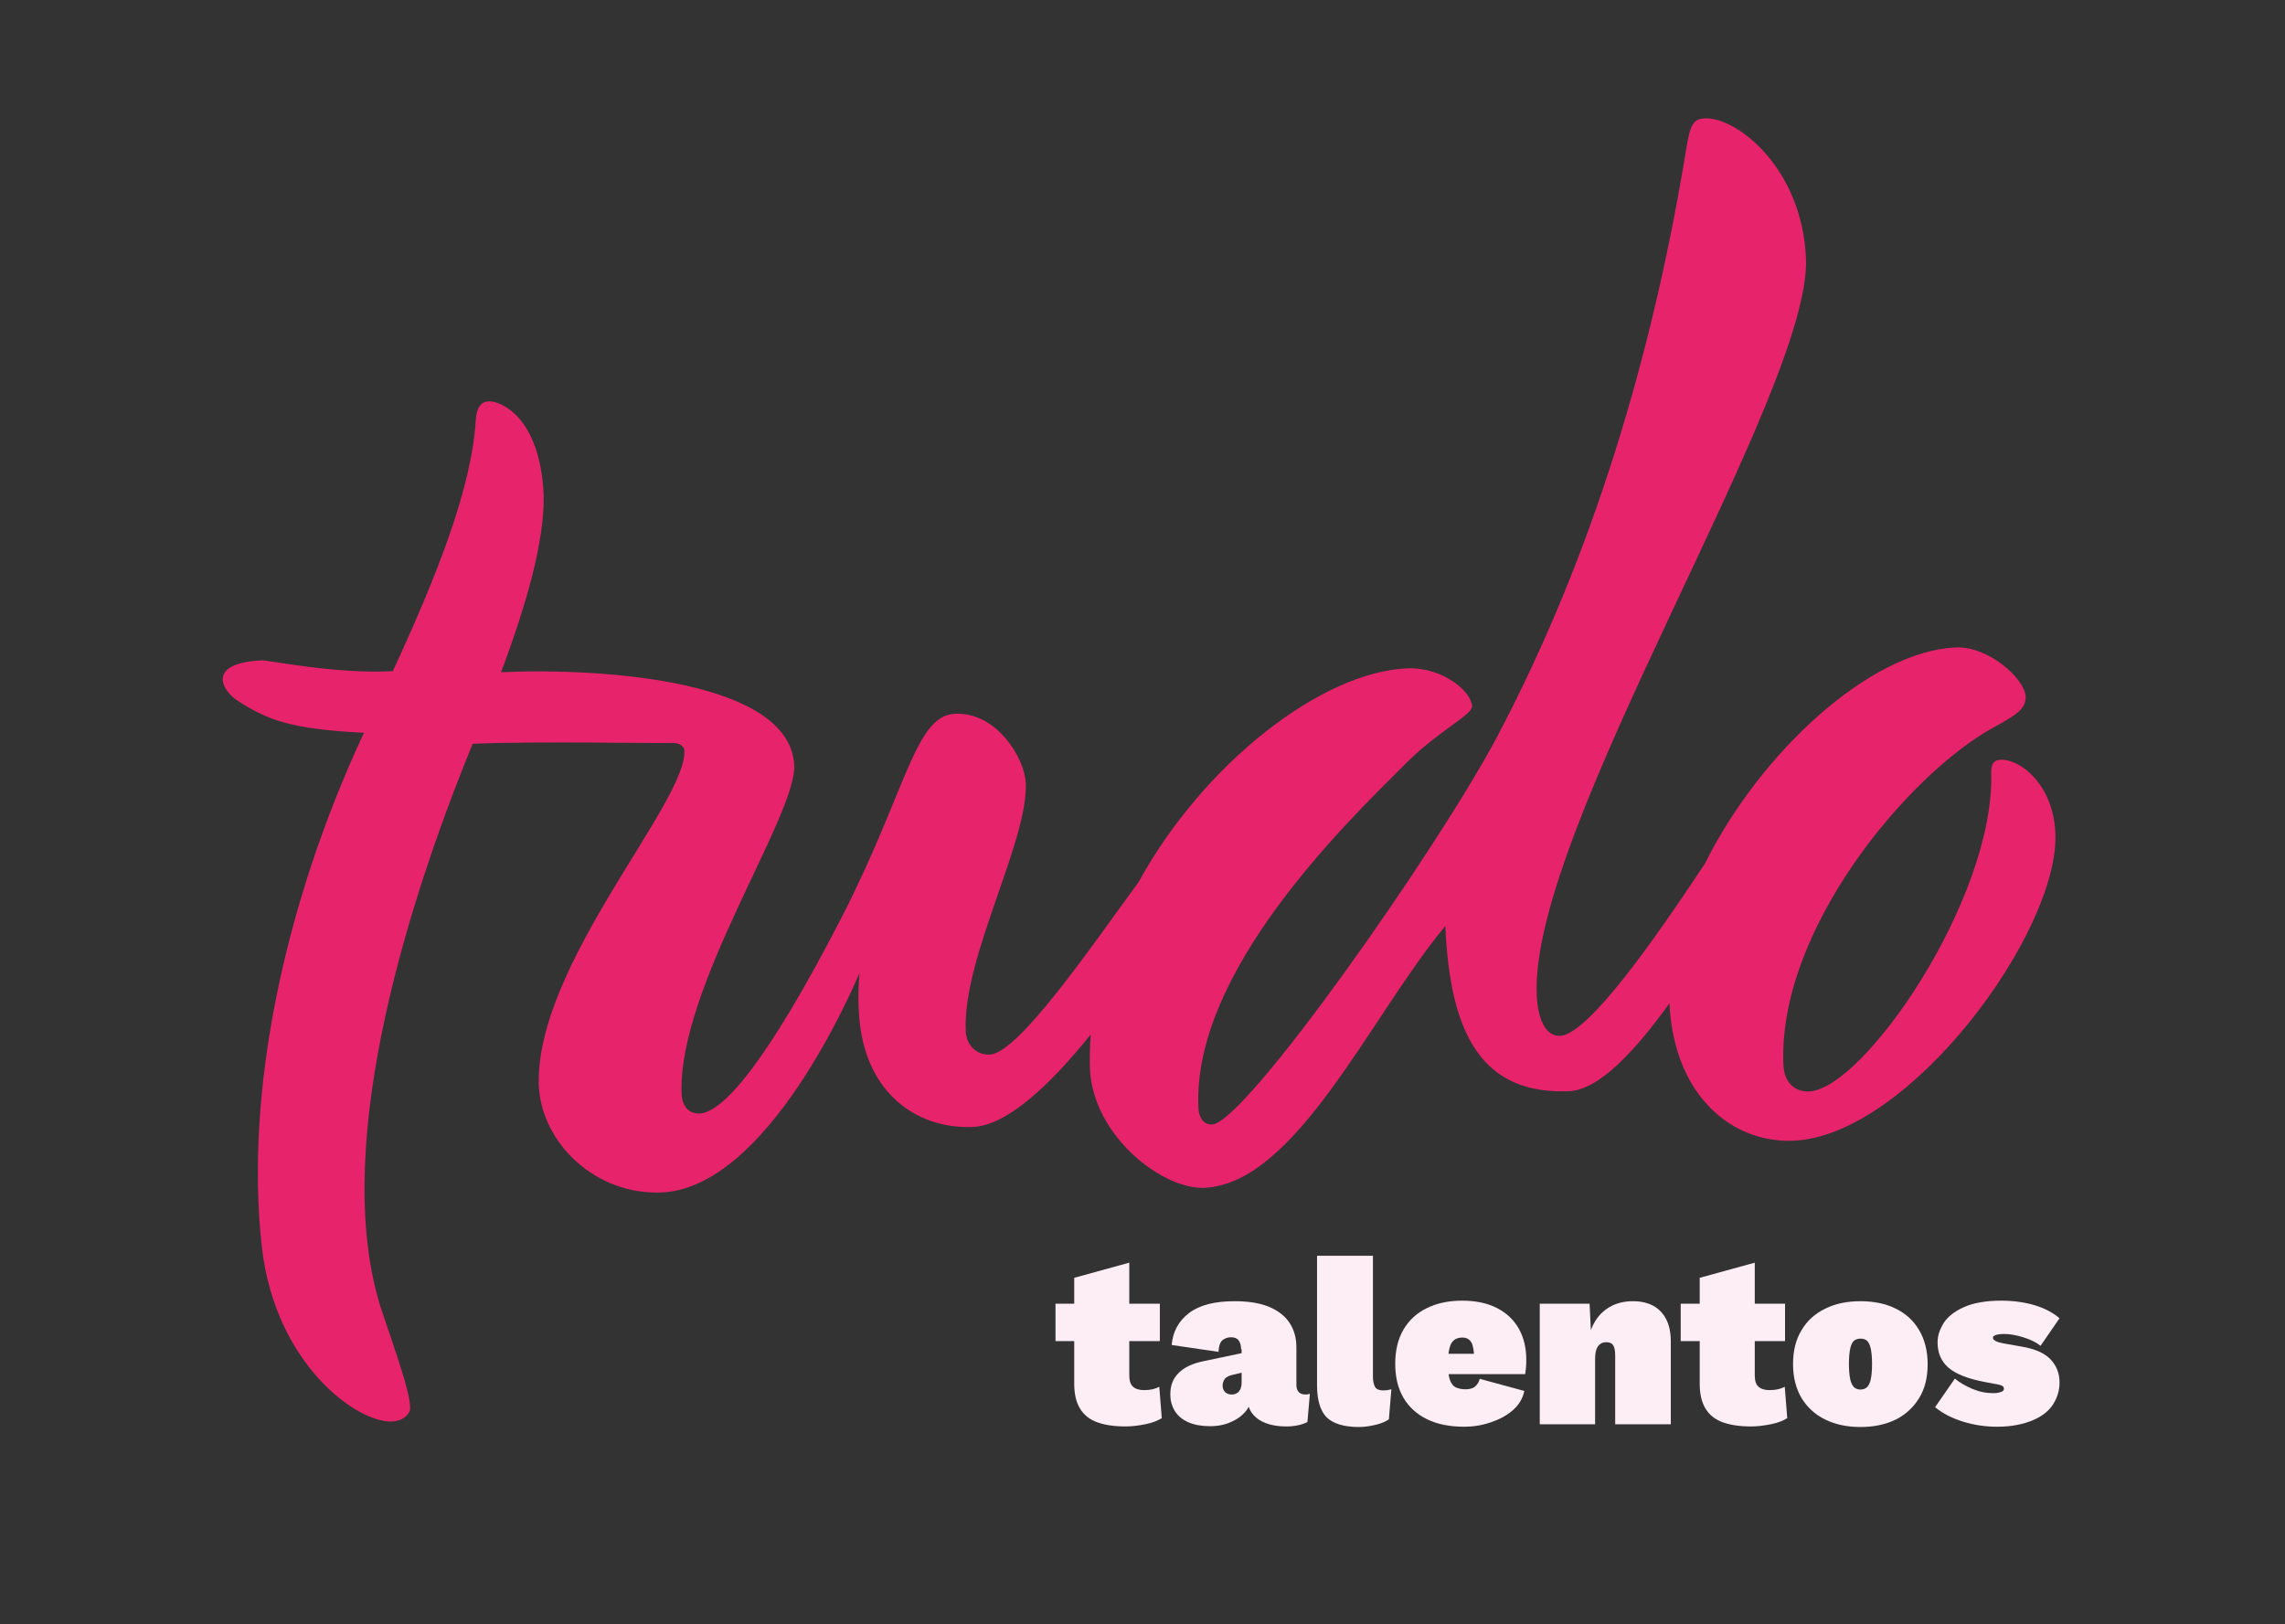 <?xml version="1.0" encoding="utf-8"?>
<!-- Generator: Adobe Illustrator 27.9.0, SVG Export Plug-In . SVG Version: 6.00 Build 0)  -->
<svg version="1.1" id="Camada_1" xmlns="http://www.w3.org/2000/svg" xmlns:xlink="http://www.w3.org/1999/xlink" x="0px" y="0px"
	 viewBox="0 0 830 590" style="enable-background:new 0 0 830 590;" xml:space="preserve">
<rect x="0" y="0" width="830" height="590" fill="#333333" stroke="none"/>
<style type="text/css">
	.st0{fill:#FDEDF4;}
	.st1{fill:#E7236B;}
</style>
<g>
	<path class="st0" d="M421.3,473.6v13.6h-37.9v-13.6H421.3z M410.2,458.7v40.8c0,2,0.4,3.4,1.3,4.2c0.8,0.8,2.2,1.3,4,1.3
		c1.2,0,2.2-0.1,3.1-0.3c0.9-0.2,1.7-0.5,2.5-0.9l0.9,11.4c-1.5,0.9-3.4,1.7-6,2.2c-2.5,0.5-4.9,0.8-7.1,0.8
		c-4.1,0-7.5-0.5-10.3-1.5c-2.8-1-4.9-2.7-6.3-5c-1.4-2.3-2.1-5.3-2.1-9.1v-38.4L410.2,458.7z"/>
	<path class="st0" d="M450.8,490.1c0-1.3-0.3-2.4-0.9-3.2c-0.6-0.8-1.6-1.1-2.8-1.1c-1.2,0-2.2,0.4-3.1,1.1
		c-0.8,0.7-1.3,2.1-1.4,4.2l-17-2.5c0.4-4.8,2.5-8.7,6.3-11.6c3.8-2.9,9.3-4.3,16.6-4.3c5.1,0,9.3,0.7,12.6,2.1
		c3.3,1.4,5.8,3.4,7.4,5.9c1.6,2.5,2.4,5.4,2.4,8.8V503c0,2.4,1.1,3.6,3.4,3.6c0.6,0,1.1-0.1,1.5-0.3l-0.9,10.3
		c-2.2,1.1-4.8,1.6-7.8,1.6c-2.7,0-5.2-0.4-7.3-1.2c-2.1-0.8-3.8-2-5-3.6c-1.2-1.6-1.8-3.7-1.8-6.2v-0.9h1.9c-0.1,2.2-0.8,4.2-2.1,6
		c-1.4,1.8-3.2,3.2-5.5,4.2c-2.3,1.1-4.9,1.6-7.8,1.6c-3.1,0-5.7-0.5-7.8-1.4c-2.1-0.9-3.8-2.3-4.9-4c-1.1-1.8-1.7-3.8-1.7-6.2
		c0-3.2,1-5.8,3.1-7.8c2-2,5-3.4,8.9-4.2l15.2-3.2l-0.1,7.1l-4.7,1.1c-1.2,0.3-2.1,0.8-2.6,1.4c-0.5,0.7-0.8,1.5-0.8,2.5
		c0,0.9,0.3,1.7,0.9,2.3c0.6,0.6,1.4,0.9,2.5,0.9c0.5,0,0.9-0.1,1.4-0.3c0.4-0.2,0.8-0.4,1.1-0.8c0.3-0.4,0.6-0.8,0.7-1.3
		c0.2-0.5,0.3-1.1,0.3-1.7V490.1z"/>
	<path class="st0" d="M498.7,456.1V500c0,1.8,0.3,3,0.8,3.9c0.5,0.8,1.5,1.2,2.8,1.2c0.6,0,1.2,0,1.7-0.1c0.5-0.1,1-0.2,1.4-0.3
		l-0.9,10.9c-1.1,0.8-2.7,1.5-4.8,2c-2.1,0.5-4.1,0.8-6.1,0.8c-5.4,0-9.3-1.2-11.7-3.5c-2.3-2.3-3.5-6.3-3.5-11.7v-47H498.7z"/>
	<path class="st0" d="M531.9,518.3c-5.3,0-9.8-0.9-13.5-2.7c-3.7-1.8-6.6-4.4-8.6-7.8c-2-3.4-3-7.5-3-12.4c0-4.8,1-9,3-12.4
		c2-3.4,4.8-6,8.5-7.8c3.7-1.8,7.9-2.7,12.8-2.7c5,0,9.2,0.9,12.7,2.7c3.5,1.8,6.1,4.3,7.9,7.5c1.8,3.2,2.7,7,2.7,11.2
		c0,0.9,0,1.9-0.1,2.9c-0.1,1-0.2,1.8-0.3,2.4h-34.2v-7.4h25.4l-9.6,3.8c0-3.2-0.3-5.5-0.8-7.2c-0.6-1.6-1.8-2.5-3.6-2.5
		c-1.2,0-2.2,0.3-3,0.9c-0.8,0.6-1.4,1.6-1.7,3c-0.4,1.4-0.5,3.4-0.5,5.9c0,2.5,0.2,4.4,0.7,5.7s1.2,2.2,2.1,2.6
		c0.9,0.4,2.1,0.7,3.5,0.7c1.5,0,2.7-0.3,3.5-1c0.8-0.7,1.4-1.6,1.7-2.8l16.2,4.4c-0.6,2.9-2.1,5.2-4.3,7.1
		c-2.2,1.9-4.9,3.3-7.9,4.3C538.3,517.8,535.1,518.3,531.9,518.3z"/>
	<path class="st0" d="M559.3,517.4v-43.8h18.1l0.9,18.6l-2-2.2c0.4-3.6,1.3-6.7,2.7-9.3c1.4-2.6,3.3-4.5,5.7-5.9
		c2.4-1.4,5.2-2.1,8.5-2.1c2.9,0,5.4,0.6,7.4,1.7c2,1.1,3.6,2.8,4.7,5c1.1,2.2,1.6,4.9,1.6,8v30h-20.2v-25c0-1.9-0.3-3.1-0.8-3.8
		c-0.5-0.7-1.3-1-2.4-1c-0.9,0-1.7,0.2-2.3,0.7c-0.6,0.4-1.1,1.2-1.4,2.1c-0.3,1-0.4,2.3-0.4,3.9v23.1H559.3z"/>
	<path class="st0" d="M648.4,473.6v13.6h-37.9v-13.6H648.4z M637.4,458.7v40.8c0,2,0.4,3.4,1.3,4.2c0.8,0.8,2.2,1.3,4,1.3
		c1.2,0,2.2-0.1,3.1-0.3c0.9-0.2,1.7-0.5,2.5-0.9l0.9,11.4c-1.5,0.9-3.4,1.7-6,2.2c-2.5,0.5-4.9,0.8-7.1,0.8
		c-4.1,0-7.5-0.5-10.3-1.5c-2.8-1-4.9-2.7-6.3-5c-1.4-2.3-2.1-5.3-2.1-9.1v-38.4L637.4,458.7z"/>
	<path class="st0" d="M675.8,472.7c4.9,0,9.2,0.9,12.8,2.7c3.7,1.8,6.5,4.4,8.5,7.8c2,3.4,3.1,7.5,3.1,12.4c0,4.8-1,8.9-3.1,12.3
		s-4.9,6-8.5,7.8c-3.7,1.8-7.9,2.7-12.8,2.7c-4.9,0-9.1-0.9-12.8-2.7c-3.7-1.8-6.5-4.4-8.6-7.8c-2-3.4-3.1-7.5-3.1-12.3
		c0-4.8,1-9,3.1-12.4c2-3.4,4.9-6,8.6-7.8C666.6,473.6,670.9,472.7,675.8,472.7z M675.8,486.3c-0.9,0-1.6,0.2-2.3,0.7
		c-0.6,0.5-1.1,1.4-1.4,2.8c-0.3,1.3-0.5,3.2-0.5,5.7c0,2.5,0.2,4.3,0.5,5.7c0.3,1.3,0.8,2.2,1.4,2.8c0.6,0.5,1.4,0.8,2.3,0.8
		c0.9,0,1.7-0.3,2.3-0.8c0.6-0.5,1.1-1.4,1.4-2.8c0.3-1.3,0.5-3.2,0.5-5.7c0-2.5-0.2-4.4-0.5-5.7c-0.3-1.3-0.8-2.3-1.4-2.8
		C677.5,486.5,676.7,486.3,675.8,486.3z"/>
	<path class="st0" d="M725.5,518.3c-4.3,0-8.4-0.6-12.3-1.8s-7.4-2.9-10.3-5.3l7.2-10.4c1.6,1.4,3.7,2.6,6.2,3.7
		c2.6,1.1,5.1,1.6,7.7,1.6c1,0,1.9-0.1,2.7-0.4c0.8-0.2,1.2-0.6,1.2-1.2c0-0.5-0.2-0.8-0.7-1.1c-0.4-0.2-1.4-0.5-2.8-0.7l-3.2-0.6
		c-6.4-1.2-10.9-3-13.5-5.3s-3.9-5.3-3.9-9.2c0-2.4,0.8-4.7,2.3-7.1c1.5-2.3,4-4.2,7.4-5.7c3.4-1.5,7.9-2.3,13.4-2.3
		c4.6,0,8.6,0.6,12.3,1.7c3.6,1.1,6.6,2.7,8.9,4.7l-6.9,10c-1.6-1.3-3.7-2.3-6.3-3.1c-2.5-0.8-4.9-1.2-7-1.2c-0.9,0-1.7,0.1-2.3,0.2
		c-0.6,0.1-1,0.3-1.3,0.5c-0.3,0.2-0.4,0.5-0.4,0.7c0,0.4,0.3,0.8,0.9,1.1c0.6,0.4,1.7,0.7,3.4,1l6.2,1.1c4.7,0.8,8.2,2.3,10.4,4.6
		c2.2,2.3,3.3,5.1,3.3,8.4c0,2.9-0.8,5.5-2.3,7.9c-1.5,2.4-4,4.4-7.3,5.8S730.9,518.3,725.5,518.3z"/>
</g>
<path class="st1" d="M726.7,276c-2.6,0.1-3.6,1.7-3.4,5.4c0.9,45.6-46.4,114.3-66.2,115.1c-5.2,0.2-9-3.3-9.3-9.6
	c-2.1-49.2,45.2-105.3,75.9-122.4c8.2-4.5,12.3-6.8,12.1-11.5c-0.3-6.3-13.3-18.3-25.4-17.8c-31.3,1.4-71,38.2-91.1,78.5
	c-17.7,26.8-42.3,62.1-52.6,62.6c-5.2,0.2-8.1-5.9-8.5-14.8C555.5,301.3,658,142.1,656,93.9c-1.4-33-25.2-51.4-36.7-50.9
	c-5.2,0.2-5.6,3.4-7.7,16.6c-11.7,68.7-32.2,140.4-67.5,207.5c-21.8,41.3-91.8,140.9-103.8,141.4c-3.1,0.1-4.8-2.4-5-6.1
	C433.1,352.8,488.9,299,511,277c11.5-11.5,23.9-17.3,23.7-20.5c-0.2-5.2-10.5-14.2-23.6-13.7c-30.9,1.3-73.7,34.3-97.5,77.6
	c-17.4,23.8-43.7,62.3-54.1,62.7c-4.7,0.2-8.5-3.3-8.7-8.6c-1.2-26.7,22.7-68.7,21.8-90.1c-0.4-8.9-10.5-25.8-25.7-25.1
	c-14.6,0.6-17.6,28-41.3,74.2c-27.1,52.6-43,70.6-51.4,71c-3.7,0.2-6.4-2.3-6.6-7.1c-1.6-38.2,41.7-101,40.9-119.3
	c-1.3-30.4-67.3-35.6-106.5-33.9c9.4-25.1,15.7-47.4,15.5-64.1c-1.3-29.3-16.1-34.4-19.8-34.3c-3.1,0.1-4.6,2.3-4.9,7
	c-1.5,24.7-14.3,56.8-30.1,91c-20,1.2-45.5-4-47.5-3.9c-20.4,0.9-14.7,11-8.8,14.7c10.8,7,19.4,10.3,45.8,11.6
	c-29.2,62.6-43.3,131-37.1,186.7c4.8,42.7,34.7,64.1,47.3,63.5c4.2-0.2,6.7-2.9,6.6-5c-0.2-4.2-1.6-9.9-9.8-33.7
	c-19.6-56.5,6.9-145,32.5-207.5c23-1,67.9-0.1,72.1-0.3c2.6-0.1,4.7,0.8,4.8,2.9c0.8,18.9-54.2,77.9-52.9,121.4
	c0.9,21,20.6,40,44.6,39c38.7-1.7,69.6-74.4,71.9-79.7c-0.7,7.9-0.4,14.7,0.4,20.4c3.7,24.5,21.5,36.3,40.8,35.5
	c12.6-0.5,28.5-15.8,42.8-33.6c-0.3,4.1-0.4,8.2-0.3,12.4c1.1,24.6,26.5,44,41.6,43.3c33.4-1.5,60.6-62.9,87.5-95.1
	c1.7,39.8,13.6,61.3,45,60c10.9-0.5,24-14.7,36.4-31.9c1.7,34.1,23.2,50.8,45,49.9c42.3-1.8,96.7-76,95.2-111.7
	C745.9,285.2,734,275.7,726.7,276z"/>
<g>
</g>
<g>
</g>
<g>
</g>
<g>
</g>
<g>
</g>
<g>
</g>
</svg>
